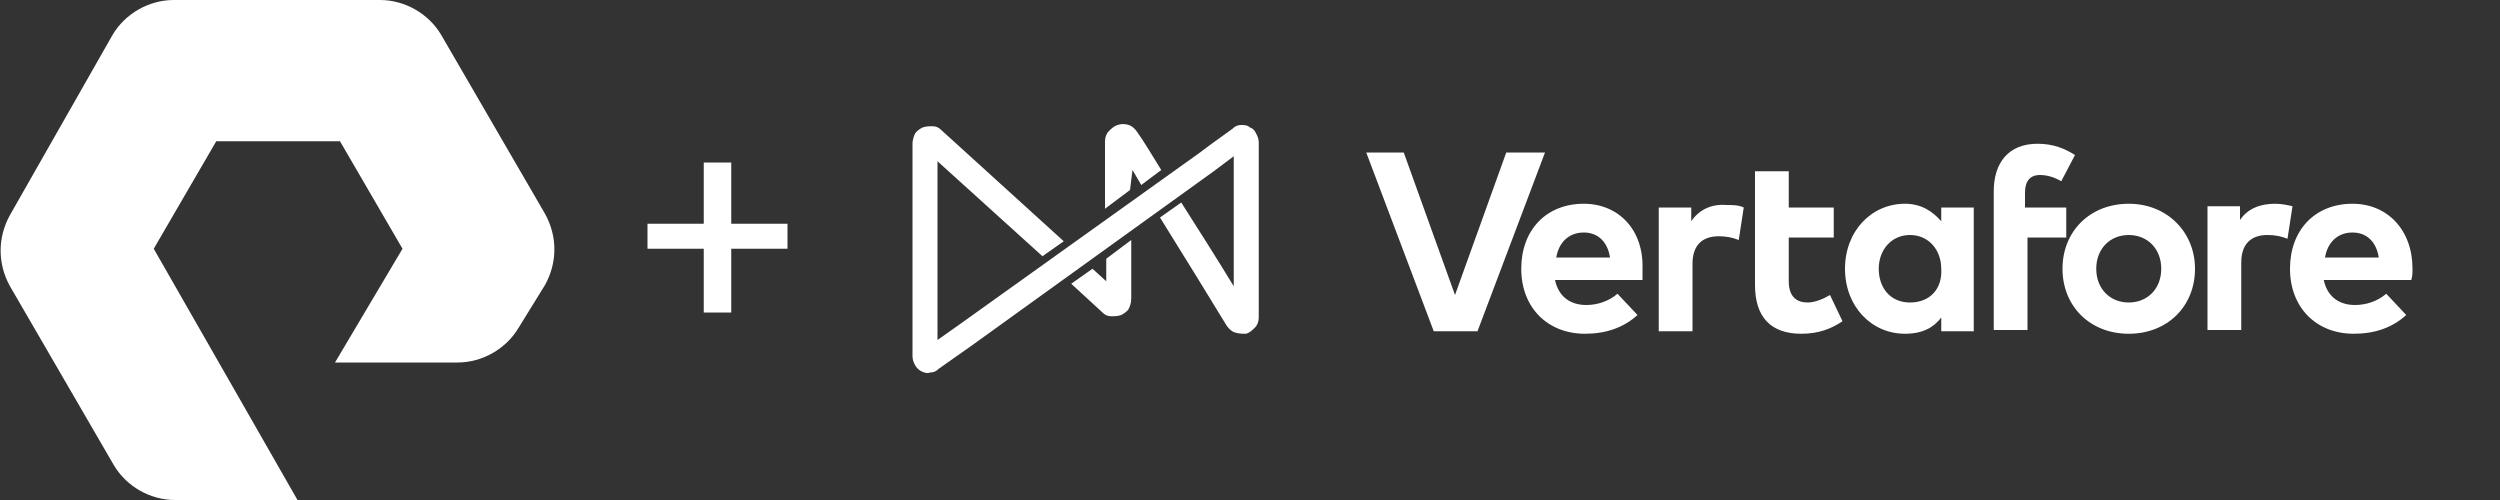 <?xml version="1.0" encoding="utf-8"?>
<!-- Generator: Adobe Illustrator 26.5.0, SVG Export Plug-In . SVG Version: 6.00 Build 0)  -->
<svg version="1.1" id="Layer_1" xmlns="http://www.w3.org/2000/svg" xmlns:xlink="http://www.w3.org/1999/xlink" x="0px" y="0px"
	 viewBox="0 0 200 40" style="enable-background:new 0 0 200 40;" xml:space="preserve">
<rect x="0" y="0" width="200" height="40" fill="#333333" stroke="none"/>
<style type="text/css">
	.st0{fill:#FFFFFF;}
</style>
<path class="st0" d="M170.3,16.3C167.2,16.3,165,18.5,165,21.5s2.2,5.2,5.3,5.2
	S175.6,24.5,175.6,21.5C175.6,18.6,173.4,16.3,170.3,16.3z
	 M170.3,24.2c-1.5,0-2.6-1.1-2.6-2.7l0,0c0-1.6,1.1-2.7,2.6-2.7
	s2.6,1.1,2.6,2.7C172.9,23.1,171.8,24.2,170.3,24.2z M88.5,22.5
	l-1.1-1l-1.7,1.2l2.5,2.3c0.2,0.2,0.4,0.3,0.7,0.3
	c0.3,0,0.5,0,0.8-0.1c0.2-0.1,0.5-0.3,0.6-0.5S90.5,24.2,90.5,23.9
	v-4.7l-2,1.5V22.5z M120.5,12.2l-4.1,11.4l-4.1-11.4h-3L114.7,26.5h3.5
	l5.4-14.3H120.5z M100,10.2C99.8,10,99.5,10,99.3,10c-0.3,0-0.5,0.1-0.7,0.3
	l-1.8,1.3L96,12.2L76.7,26L75,27.2V12.9L83.4,20.5l1.7-1.2
	l-9.8-8.9c-0.2-0.2-0.4-0.3-0.7-0.3c-0.3,0-0.5,0-0.8,0.1
	c-0.2,0.1-0.5,0.3-0.6,0.5S73,11.2,73,11.5v17c0,0.3,0.1,0.5,0.2,0.7
	s0.3,0.4,0.5,0.5s0.5,0.2,0.7,0.1c0.3,0,0.5-0.1,0.7-0.3
	l2.7-1.9l19.3-13.9l1.6-1.2v10.4
	c-1.4-2.3-2.8-4.5-4.2-6.7l-1.7,1.2
	c2,3.2,4.2,6.8,5.3,8.6c0.2,0.3,0.4,0.5,0.7,0.6
	c0.3,0.1,0.6,0.1,0.9,0.1c0.3-0.1,0.5-0.3,0.7-0.5
	s0.3-0.5,0.3-0.8v-14c0-0.3-0.1-0.5-0.2-0.7
	C100.4,10.5,100.3,10.3,100,10.2z M90.6,13.6l0.7,1.2l1.6-1.2
	c-0.8-1.3-1.4-2.3-1.9-3c-0.2-0.3-0.4-0.5-0.7-0.6
	c-0.3-0.1-0.6-0.1-0.9,0s-0.5,0.3-0.7,0.5s-0.3,0.5-0.3,0.8v5.4
	l2-1.5L90.6,13.6z M58.5,13h-2.2v4.9h-4.5v2h4.5V25H58.5v-5.1H63v-2h-4.5V13z M35.3,2.8
	c-1-1.7-2.9-2.8-4.9-2.8h-16.5C11.9,0,10,1.1,9,2.8L0.8,17.2c-1,1.8-1,3.9,0,5.7
	l8.3,14.3C10.1,38.9,12,40,14,40h9.8l-11.5-20.1l5-8.6h9.9
	l5,8.6L26.8,29h9.8c2,0,3.9-1.1,4.9-2.8l2.1-3.4
	c1-1.8,1-3.9,0-5.7L35.3,2.8z M126.7,16.3c-3,0-5,2.1-5,5.2
	s2.1,5.2,5.1,5.2c1.7,0,3.1-0.5,4.2-1.5L129.4,23.5
	c-0.7,0.6-1.6,0.9-2.5,0.9c-1.2,0-2.2-0.6-2.5-2h7
	c0-0.3,0-0.6,0-0.9C131.5,18.4,129.5,16.3,126.7,16.3z M124.5,20.6
	c0.2-1.2,1-2,2.2-2c1.1,0,1.9,0.7,2.1,2H124.5z M155.3,17.7
	c-0.7-0.8-1.6-1.4-2.9-1.4c-2.7,0-4.8,2.2-4.8,5.2
	s2.1,5.2,4.8,5.2c1.4,0,2.3-0.5,2.9-1.3v1.1h2.6v-9.9
	h-2.6V17.7z M152.8,24.2c-1.6,0-2.5-1.2-2.5-2.7l0,0c0-1.5,1-2.7,2.5-2.7
	s2.5,1.2,2.5,2.7C155.4,23.1,154.4,24.2,152.8,24.2z M165,16.6h-3
	v-1.2c0-0.9,0.4-1.4,1.2-1.4c0.6,0,1.2,0.2,1.7,0.5L166,12.4
	c-0.8-0.5-1.7-0.9-3-0.9c-2.3,0-3.5,1.5-3.5,3.8v11.1h2.7V19h3.1v-2.4
	H165z M193,21.5c0-3.1-2-5.2-4.8-5.2c-3,0-5,2.1-5,5.2
	s2.1,5.2,5.1,5.2c1.7,0,3.1-0.5,4.2-1.5L190.9,23.5
	c-0.7,0.6-1.6,0.9-2.5,0.9c-1.2,0-2.2-0.6-2.5-2h7
	C193,22.1,193,21.8,193,21.5z M186,20.6c0.2-1.2,1-2,2.2-2
	c1.1,0,1.9,0.7,2.1,2H186z M135.3,17.7v-1.1h-2.6V26.5h2.7v-5.4
	c0-1.5,0.8-2.2,2.1-2.2c0.6,0,1.1,0.1,1.6,0.3L139.5,16.6
	c-0.4-0.2-0.9-0.2-1.4-0.2
	C136.9,16.3,135.9,16.8,135.3,17.7z M144.6,24.2
	c-0.8,0-1.5-0.4-1.5-1.7V19h3.6v-2.4h-3.6v-2.9h-2.7v9.1
	c0,2.6,1.3,3.9,3.7,3.9c1.4,0,2.4-0.4,3.3-1l-1-2.1
	C145.9,23.9,145.2,24.2,144.6,24.2z M182,16.3
	c-1.2,0-2.2,0.4-2.8,1.3v-1.1h-2.6v9.9h2.7v-5.4
	c0-1.5,0.8-2.2,2.1-2.2C182,18.8,182.5,18.9,183,19.1l0.4-2.6
	C183,16.4,182.5,16.3,182,16.3z"/>
</svg>
